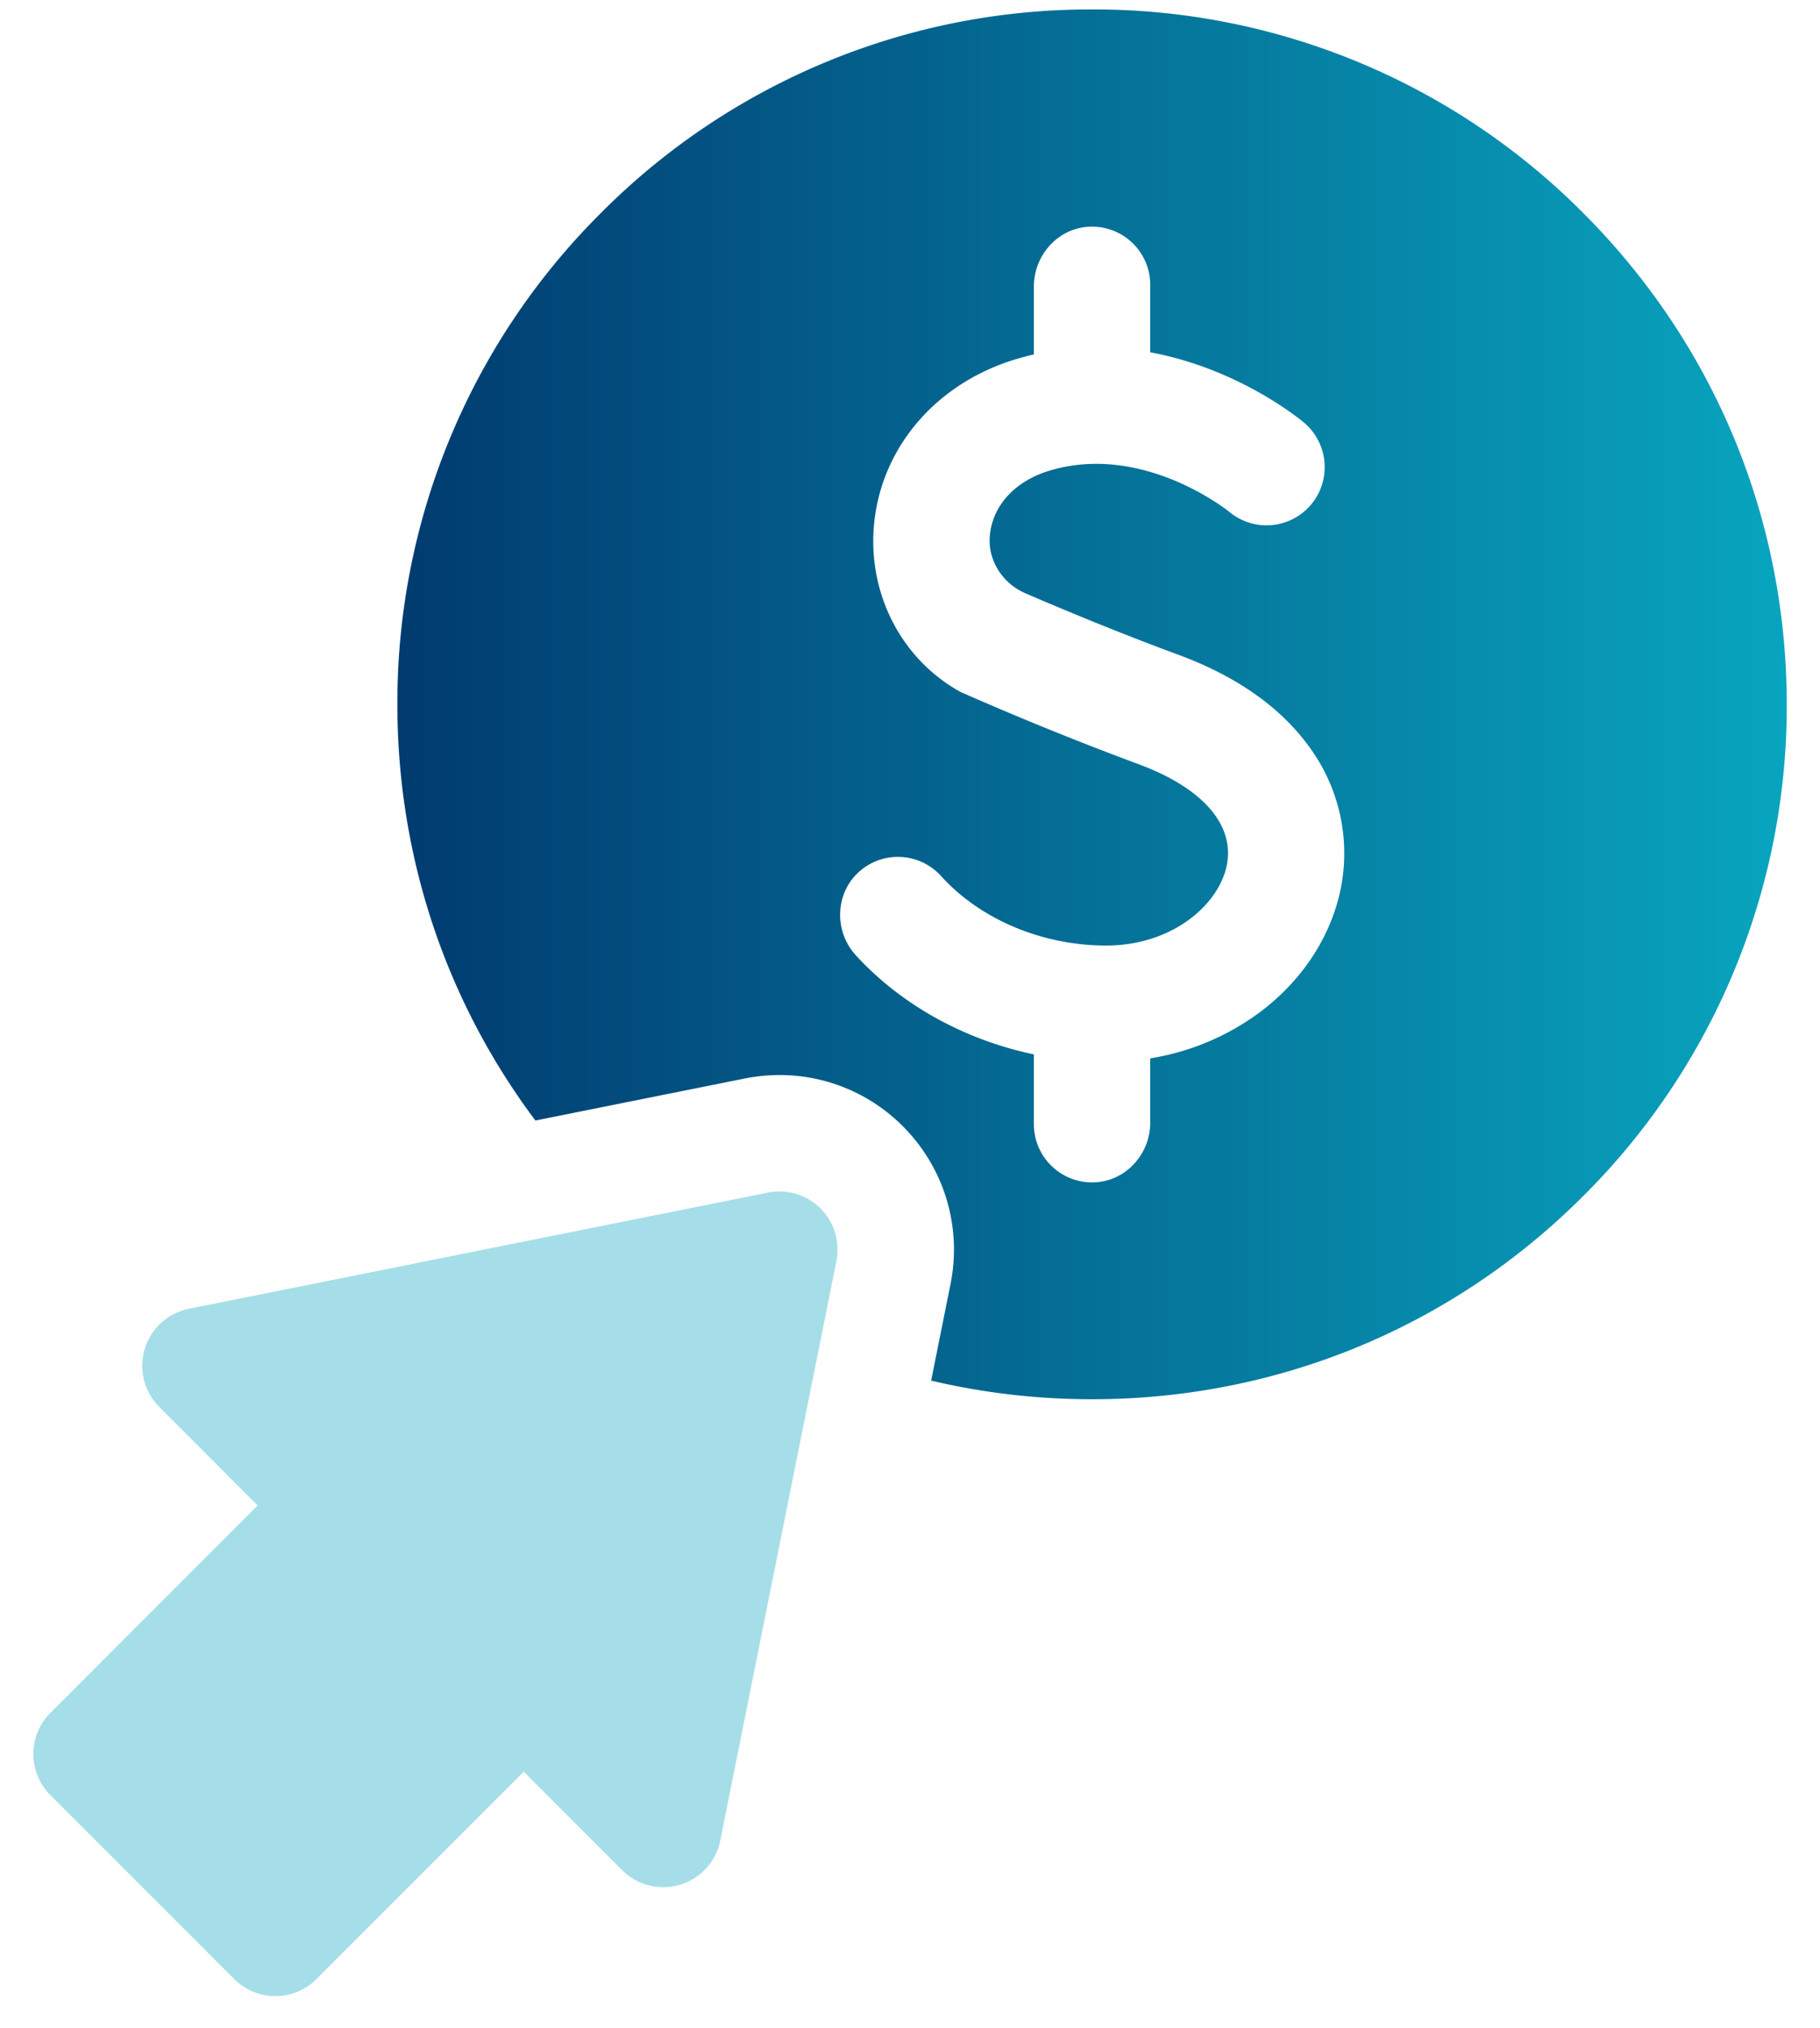 <?xml version="1.0" encoding="UTF-8"?>
<svg data-bbox="0.807 0.228 42.39 48" xmlns="http://www.w3.org/2000/svg" viewBox="0 0 44 49" height="49" width="44" data-type="ugc">
    <g>
        <path fill="url(#0771f0ca-7ee5-49db-bbda-a6f147a59faf)" d="M38.276 5.147A16.68 16.68 0 0 0 26.401.228a16.68 16.68 0 0 0-11.875 4.92 16.68 16.68 0 0 0-4.919 11.874c0 3.673 1.172 7.165 3.337 10.051l5.07-1.017q.41-.081.83-.082a4.2 4.2 0 0 1 2.982 1.236c1 1 1.432 2.425 1.154 3.812l-.469 2.335c1.26.297 2.563.45 3.89.45 4.492 0 8.71-1.744 11.875-4.91a16.68 16.68 0 0 0 4.92-11.875c0-4.486-1.748-8.703-4.92-11.875m-5.843 16.22c-.211 1.182-.899 2.269-1.937 3.061a6.06 6.06 0 0 1-2.688 1.143v1.55c0 .758-.582 1.41-1.339 1.445a1.406 1.406 0 0 1-1.474-1.404v-1.687c-1.668-.35-3.203-1.191-4.304-2.394-.517-.564-.51-1.453.041-1.984a1.406 1.406 0 0 1 2.018.068c.883.975 2.229 1.584 3.651 1.67q.171.01.344.01c1.607 0 2.746-1.002 2.92-1.973.172-.966-.612-1.846-2.151-2.413a78 78 0 0 1-4.291-1.74c-1.518-.837-2.315-2.547-2.067-4.262.255-1.775 1.559-3.222 3.403-3.778q.22-.066.436-.115V6.923c0-.758.582-1.41 1.338-1.445a1.406 1.406 0 0 1 1.475 1.405v1.629c2.137.394 3.624 1.62 3.714 1.696a1.406 1.406 0 0 1-1.805 2.157c-.042-.034-1.506-1.201-3.316-1.157-.334.009-.68.058-1.03.164-.797.24-1.332.795-1.431 1.484l-.011.1c-.047.592.313 1.141.858 1.377.361.156.931.398 1.614.676.625.254 1.345.537 2.086.81 1.447.535 2.531 1.31 3.222 2.306a4.33 4.33 0 0 1 .724 3.242"/>
        <path fill="#A5DEE9" d="M6.656 48.228c-.36 0-.72-.137-.994-.412l-4.443-4.443c-.55-.55-.55-1.44 0-1.989l5.01-5.01-2.378-2.38a1.406 1.406 0 0 1 .718-2.373l13.997-2.807a1.406 1.406 0 0 1 1.655 1.655l-2.807 13.997a1.406 1.406 0 0 1-2.374.718l-2.378-2.379-5.011 5.011a1.4 1.4 0 0 1-.995.412"/>
        <defs fill="none">
            <linearGradient gradientUnits="userSpaceOnUse" y2="17.018" x2="9.607" y1="17.018" x1="43.195" id="0771f0ca-7ee5-49db-bbda-a6f147a59faf">
                <stop stop-color="#08A5BF"/>
                <stop stop-color="#013B70" offset="1"/>
            </linearGradient>
        </defs>
    </g>
</svg>
